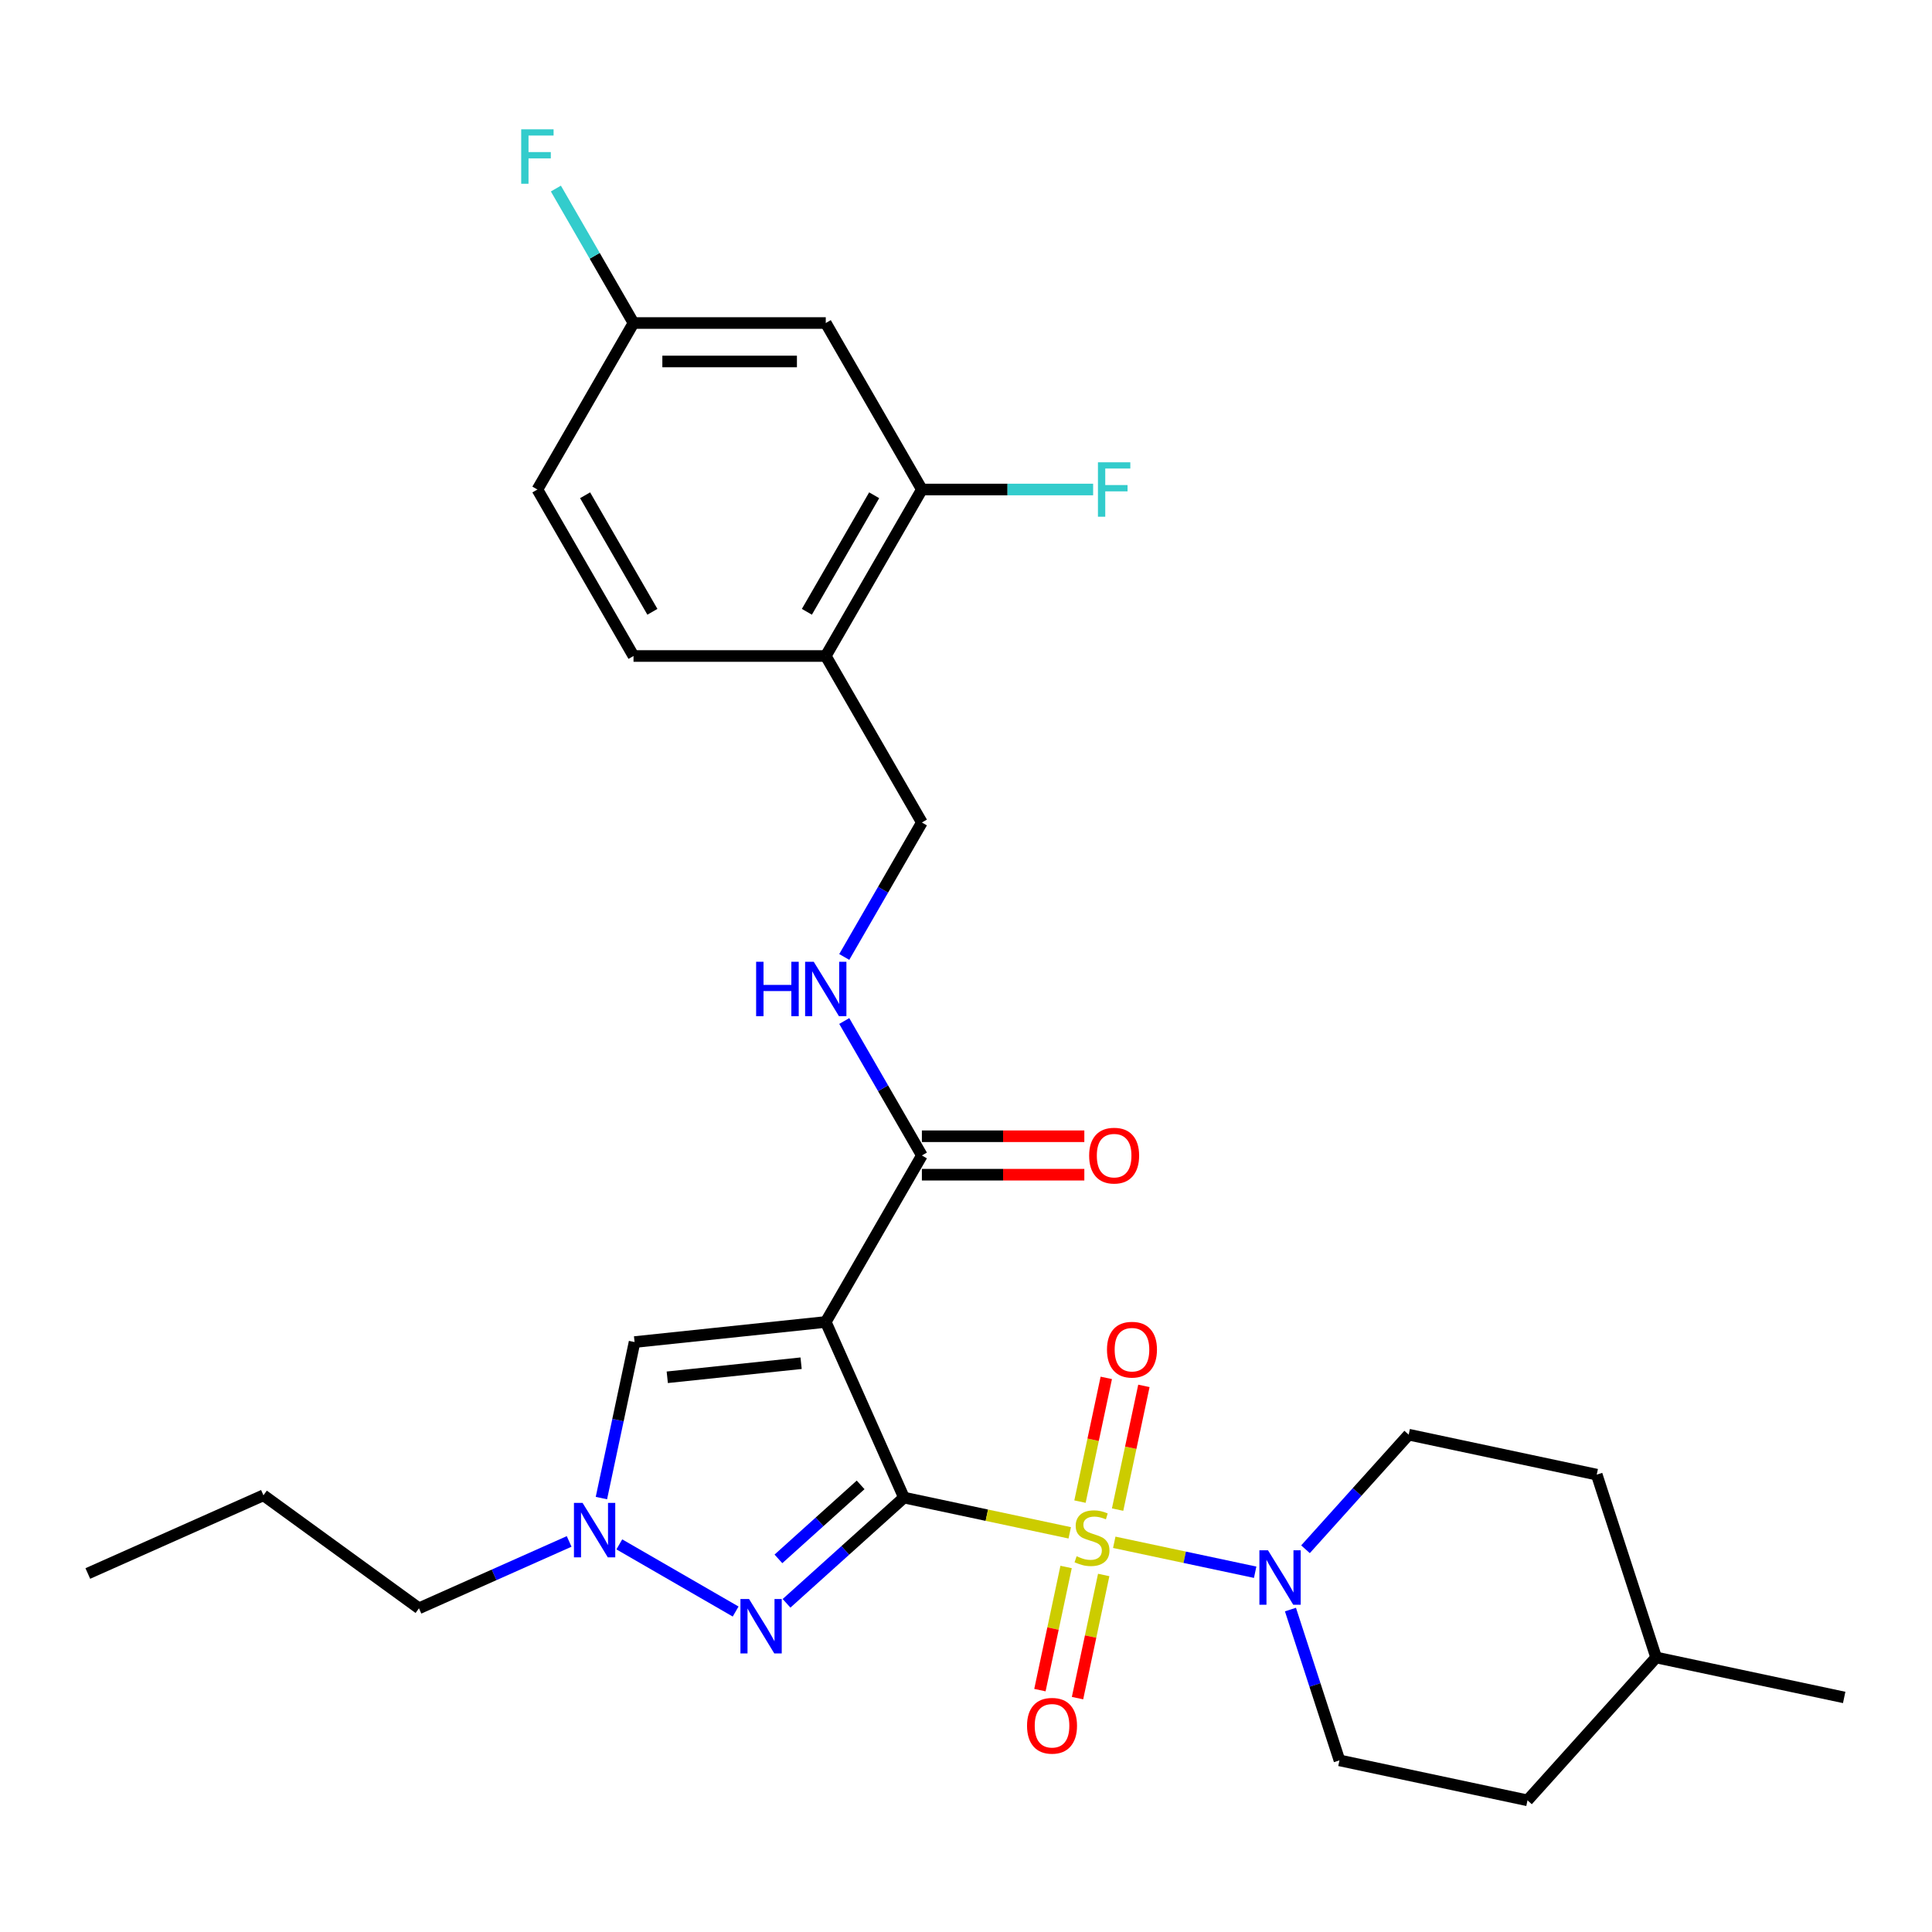 <?xml version='1.0' encoding='iso-8859-1'?>
<svg version='1.1' baseProfile='full'
              xmlns='http://www.w3.org/2000/svg'
                      xmlns:rdkit='http://www.rdkit.org/xml'
                      xmlns:xlink='http://www.w3.org/1999/xlink'
                  xml:space='preserve'
width='1000px' height='1000px' viewBox='0 0 1000 1000'>
<!-- END OF HEADER -->
<rect style='opacity:1.0;fill:#FFFFFF;stroke:none' width='1000' height='1000' x='0' y='0'> </rect>
<path class='bond-0' d='M 467.886,775.15 L 510.791,784.269' style='fill:none;fill-rule:evenodd;stroke:#000000;stroke-width:6px;stroke-linecap:butt;stroke-linejoin:miter;stroke-opacity:1' />
<path class='bond-0' d='M 510.791,784.269 L 553.695,793.389' style='fill:none;fill-rule:evenodd;stroke:#CCCC00;stroke-width:6px;stroke-linecap:butt;stroke-linejoin:miter;stroke-opacity:1' />
<path class='bond-1' d='M 467.886,775.15 L 427.414,684.246' style='fill:none;fill-rule:evenodd;stroke:#000000;stroke-width:6px;stroke-linecap:butt;stroke-linejoin:miter;stroke-opacity:1' />
<path class='bond-2' d='M 467.886,775.15 L 437.5,802.51' style='fill:none;fill-rule:evenodd;stroke:#000000;stroke-width:6px;stroke-linecap:butt;stroke-linejoin:miter;stroke-opacity:1' />
<path class='bond-2' d='M 437.5,802.51 L 407.113,829.87' style='fill:none;fill-rule:evenodd;stroke:#0000FF;stroke-width:6px;stroke-linecap:butt;stroke-linejoin:miter;stroke-opacity:1' />
<path class='bond-2' d='M 445.454,768.568 L 424.183,787.72' style='fill:none;fill-rule:evenodd;stroke:#000000;stroke-width:6px;stroke-linecap:butt;stroke-linejoin:miter;stroke-opacity:1' />
<path class='bond-2' d='M 424.183,787.72 L 402.913,806.872' style='fill:none;fill-rule:evenodd;stroke:#0000FF;stroke-width:6px;stroke-linecap:butt;stroke-linejoin:miter;stroke-opacity:1' />
<path class='bond-3' d='M 576.741,798.287 L 613.205,806.038' style='fill:none;fill-rule:evenodd;stroke:#CCCC00;stroke-width:6px;stroke-linecap:butt;stroke-linejoin:miter;stroke-opacity:1' />
<path class='bond-3' d='M 613.205,806.038 L 649.67,813.789' style='fill:none;fill-rule:evenodd;stroke:#0000FF;stroke-width:6px;stroke-linecap:butt;stroke-linejoin:miter;stroke-opacity:1' />
<path class='bond-7' d='M 551.809,811.064 L 545.035,842.935' style='fill:none;fill-rule:evenodd;stroke:#CCCC00;stroke-width:6px;stroke-linecap:butt;stroke-linejoin:miter;stroke-opacity:1' />
<path class='bond-7' d='M 545.035,842.935 L 538.26,874.806' style='fill:none;fill-rule:evenodd;stroke:#FF0000;stroke-width:6px;stroke-linecap:butt;stroke-linejoin:miter;stroke-opacity:1' />
<path class='bond-7' d='M 571.275,815.201 L 564.501,847.073' style='fill:none;fill-rule:evenodd;stroke:#CCCC00;stroke-width:6px;stroke-linecap:butt;stroke-linejoin:miter;stroke-opacity:1' />
<path class='bond-7' d='M 564.501,847.073 L 557.726,878.944' style='fill:none;fill-rule:evenodd;stroke:#FF0000;stroke-width:6px;stroke-linecap:butt;stroke-linejoin:miter;stroke-opacity:1' />
<path class='bond-8' d='M 578.467,781.369 L 585.273,749.348' style='fill:none;fill-rule:evenodd;stroke:#CCCC00;stroke-width:6px;stroke-linecap:butt;stroke-linejoin:miter;stroke-opacity:1' />
<path class='bond-8' d='M 585.273,749.348 L 592.079,717.327' style='fill:none;fill-rule:evenodd;stroke:#FF0000;stroke-width:6px;stroke-linecap:butt;stroke-linejoin:miter;stroke-opacity:1' />
<path class='bond-8' d='M 559,777.231 L 565.806,745.21' style='fill:none;fill-rule:evenodd;stroke:#CCCC00;stroke-width:6px;stroke-linecap:butt;stroke-linejoin:miter;stroke-opacity:1' />
<path class='bond-8' d='M 565.806,745.21 L 572.613,713.19' style='fill:none;fill-rule:evenodd;stroke:#FF0000;stroke-width:6px;stroke-linecap:butt;stroke-linejoin:miter;stroke-opacity:1' />
<path class='bond-5' d='M 427.414,684.246 L 328.452,694.647' style='fill:none;fill-rule:evenodd;stroke:#000000;stroke-width:6px;stroke-linecap:butt;stroke-linejoin:miter;stroke-opacity:1' />
<path class='bond-5' d='M 414.65,705.599 L 345.377,712.879' style='fill:none;fill-rule:evenodd;stroke:#000000;stroke-width:6px;stroke-linecap:butt;stroke-linejoin:miter;stroke-opacity:1' />
<path class='bond-6' d='M 427.414,684.246 L 477.167,598.071' style='fill:none;fill-rule:evenodd;stroke:#000000;stroke-width:6px;stroke-linecap:butt;stroke-linejoin:miter;stroke-opacity:1' />
<path class='bond-4' d='M 380.764,834.126 L 320.558,799.366' style='fill:none;fill-rule:evenodd;stroke:#0000FF;stroke-width:6px;stroke-linecap:butt;stroke-linejoin:miter;stroke-opacity:1' />
<path class='bond-14' d='M 667.936,833.104 L 680.618,872.134' style='fill:none;fill-rule:evenodd;stroke:#0000FF;stroke-width:6px;stroke-linecap:butt;stroke-linejoin:miter;stroke-opacity:1' />
<path class='bond-14' d='M 680.618,872.134 L 693.299,911.163' style='fill:none;fill-rule:evenodd;stroke:#000000;stroke-width:6px;stroke-linecap:butt;stroke-linejoin:miter;stroke-opacity:1' />
<path class='bond-15' d='M 675.725,801.895 L 702.429,772.237' style='fill:none;fill-rule:evenodd;stroke:#0000FF;stroke-width:6px;stroke-linecap:butt;stroke-linejoin:miter;stroke-opacity:1' />
<path class='bond-15' d='M 702.429,772.237 L 729.133,742.579' style='fill:none;fill-rule:evenodd;stroke:#000000;stroke-width:6px;stroke-linecap:butt;stroke-linejoin:miter;stroke-opacity:1' />
<path class='bond-24' d='M 294.589,797.845 L 255.725,815.148' style='fill:none;fill-rule:evenodd;stroke:#0000FF;stroke-width:6px;stroke-linecap:butt;stroke-linejoin:miter;stroke-opacity:1' />
<path class='bond-24' d='M 255.725,815.148 L 216.86,832.452' style='fill:none;fill-rule:evenodd;stroke:#000000;stroke-width:6px;stroke-linecap:butt;stroke-linejoin:miter;stroke-opacity:1' />
<path class='bond-29' d='M 311.288,775.401 L 319.87,735.024' style='fill:none;fill-rule:evenodd;stroke:#0000FF;stroke-width:6px;stroke-linecap:butt;stroke-linejoin:miter;stroke-opacity:1' />
<path class='bond-29' d='M 319.87,735.024 L 328.452,694.647' style='fill:none;fill-rule:evenodd;stroke:#000000;stroke-width:6px;stroke-linecap:butt;stroke-linejoin:miter;stroke-opacity:1' />
<path class='bond-9' d='M 477.167,598.071 L 457.076,563.273' style='fill:none;fill-rule:evenodd;stroke:#000000;stroke-width:6px;stroke-linecap:butt;stroke-linejoin:miter;stroke-opacity:1' />
<path class='bond-9' d='M 457.076,563.273 L 436.985,528.474' style='fill:none;fill-rule:evenodd;stroke:#0000FF;stroke-width:6px;stroke-linecap:butt;stroke-linejoin:miter;stroke-opacity:1' />
<path class='bond-16' d='M 477.167,608.022 L 519.208,608.022' style='fill:none;fill-rule:evenodd;stroke:#000000;stroke-width:6px;stroke-linecap:butt;stroke-linejoin:miter;stroke-opacity:1' />
<path class='bond-16' d='M 519.208,608.022 L 561.249,608.022' style='fill:none;fill-rule:evenodd;stroke:#FF0000;stroke-width:6px;stroke-linecap:butt;stroke-linejoin:miter;stroke-opacity:1' />
<path class='bond-16' d='M 477.167,588.121 L 519.208,588.121' style='fill:none;fill-rule:evenodd;stroke:#000000;stroke-width:6px;stroke-linecap:butt;stroke-linejoin:miter;stroke-opacity:1' />
<path class='bond-16' d='M 519.208,588.121 L 561.249,588.121' style='fill:none;fill-rule:evenodd;stroke:#FF0000;stroke-width:6px;stroke-linecap:butt;stroke-linejoin:miter;stroke-opacity:1' />
<path class='bond-13' d='M 436.985,495.318 L 457.076,460.52' style='fill:none;fill-rule:evenodd;stroke:#0000FF;stroke-width:6px;stroke-linecap:butt;stroke-linejoin:miter;stroke-opacity:1' />
<path class='bond-13' d='M 457.076,460.52 L 477.167,425.721' style='fill:none;fill-rule:evenodd;stroke:#000000;stroke-width:6px;stroke-linecap:butt;stroke-linejoin:miter;stroke-opacity:1' />
<path class='bond-10' d='M 477.167,253.371 L 427.414,339.546' style='fill:none;fill-rule:evenodd;stroke:#000000;stroke-width:6px;stroke-linecap:butt;stroke-linejoin:miter;stroke-opacity:1' />
<path class='bond-10' d='M 452.469,256.347 L 417.641,316.669' style='fill:none;fill-rule:evenodd;stroke:#000000;stroke-width:6px;stroke-linecap:butt;stroke-linejoin:miter;stroke-opacity:1' />
<path class='bond-12' d='M 477.167,253.371 L 427.414,167.196' style='fill:none;fill-rule:evenodd;stroke:#000000;stroke-width:6px;stroke-linecap:butt;stroke-linejoin:miter;stroke-opacity:1' />
<path class='bond-19' d='M 477.167,253.371 L 521.487,253.371' style='fill:none;fill-rule:evenodd;stroke:#000000;stroke-width:6px;stroke-linecap:butt;stroke-linejoin:miter;stroke-opacity:1' />
<path class='bond-19' d='M 521.487,253.371 L 565.807,253.371' style='fill:none;fill-rule:evenodd;stroke:#33CCCC;stroke-width:6px;stroke-linecap:butt;stroke-linejoin:miter;stroke-opacity:1' />
<path class='bond-11' d='M 427.414,339.546 L 477.167,425.721' style='fill:none;fill-rule:evenodd;stroke:#000000;stroke-width:6px;stroke-linecap:butt;stroke-linejoin:miter;stroke-opacity:1' />
<path class='bond-17' d='M 427.414,339.546 L 327.907,339.546' style='fill:none;fill-rule:evenodd;stroke:#000000;stroke-width:6px;stroke-linecap:butt;stroke-linejoin:miter;stroke-opacity:1' />
<path class='bond-31' d='M 427.414,167.196 L 327.907,167.196' style='fill:none;fill-rule:evenodd;stroke:#000000;stroke-width:6px;stroke-linecap:butt;stroke-linejoin:miter;stroke-opacity:1' />
<path class='bond-31' d='M 412.488,187.098 L 342.833,187.098' style='fill:none;fill-rule:evenodd;stroke:#000000;stroke-width:6px;stroke-linecap:butt;stroke-linejoin:miter;stroke-opacity:1' />
<path class='bond-23' d='M 693.299,911.163 L 790.631,931.851' style='fill:none;fill-rule:evenodd;stroke:#000000;stroke-width:6px;stroke-linecap:butt;stroke-linejoin:miter;stroke-opacity:1' />
<path class='bond-22' d='M 729.133,742.579 L 826.465,763.268' style='fill:none;fill-rule:evenodd;stroke:#000000;stroke-width:6px;stroke-linecap:butt;stroke-linejoin:miter;stroke-opacity:1' />
<path class='bond-20' d='M 327.907,339.546 L 278.154,253.371' style='fill:none;fill-rule:evenodd;stroke:#000000;stroke-width:6px;stroke-linecap:butt;stroke-linejoin:miter;stroke-opacity:1' />
<path class='bond-20' d='M 337.679,316.669 L 302.852,256.347' style='fill:none;fill-rule:evenodd;stroke:#000000;stroke-width:6px;stroke-linecap:butt;stroke-linejoin:miter;stroke-opacity:1' />
<path class='bond-18' d='M 327.907,167.196 L 278.154,253.371' style='fill:none;fill-rule:evenodd;stroke:#000000;stroke-width:6px;stroke-linecap:butt;stroke-linejoin:miter;stroke-opacity:1' />
<path class='bond-21' d='M 327.907,167.196 L 307.816,132.398' style='fill:none;fill-rule:evenodd;stroke:#000000;stroke-width:6px;stroke-linecap:butt;stroke-linejoin:miter;stroke-opacity:1' />
<path class='bond-21' d='M 307.816,132.398 L 287.725,97.599' style='fill:none;fill-rule:evenodd;stroke:#33CCCC;stroke-width:6px;stroke-linecap:butt;stroke-linejoin:miter;stroke-opacity:1' />
<path class='bond-25' d='M 826.465,763.268 L 857.214,857.904' style='fill:none;fill-rule:evenodd;stroke:#000000;stroke-width:6px;stroke-linecap:butt;stroke-linejoin:miter;stroke-opacity:1' />
<path class='bond-30' d='M 790.631,931.851 L 857.214,857.904' style='fill:none;fill-rule:evenodd;stroke:#000000;stroke-width:6px;stroke-linecap:butt;stroke-linejoin:miter;stroke-opacity:1' />
<path class='bond-27' d='M 216.86,832.452 L 136.358,773.964' style='fill:none;fill-rule:evenodd;stroke:#000000;stroke-width:6px;stroke-linecap:butt;stroke-linejoin:miter;stroke-opacity:1' />
<path class='bond-26' d='M 857.214,857.904 L 954.545,878.592' style='fill:none;fill-rule:evenodd;stroke:#000000;stroke-width:6px;stroke-linecap:butt;stroke-linejoin:miter;stroke-opacity:1' />
<path class='bond-28' d='M 136.358,773.964 L 45.455,814.437' style='fill:none;fill-rule:evenodd;stroke:#000000;stroke-width:6px;stroke-linecap:butt;stroke-linejoin:miter;stroke-opacity:1' />
<path  class='atom-1' d='M 557.258 805.51
Q 557.576 805.63, 558.89 806.187
Q 560.203 806.744, 561.636 807.102
Q 563.109 807.421, 564.542 807.421
Q 567.208 807.421, 568.761 806.147
Q 570.313 804.834, 570.313 802.565
Q 570.313 801.012, 569.517 800.057
Q 568.761 799.102, 567.567 798.585
Q 566.372 798.067, 564.382 797.47
Q 561.875 796.714, 560.362 795.997
Q 558.89 795.281, 557.815 793.768
Q 556.78 792.256, 556.78 789.709
Q 556.78 786.166, 559.168 783.977
Q 561.596 781.788, 566.372 781.788
Q 569.636 781.788, 573.338 783.34
L 572.422 786.405
Q 569.039 785.012, 566.492 785.012
Q 563.745 785.012, 562.233 786.166
Q 560.72 787.281, 560.76 789.231
Q 560.76 790.743, 561.517 791.659
Q 562.313 792.574, 563.427 793.092
Q 564.581 793.609, 566.492 794.206
Q 569.039 795.002, 570.552 795.798
Q 572.064 796.594, 573.139 798.226
Q 574.253 799.818, 574.253 802.565
Q 574.253 806.465, 571.626 808.575
Q 569.039 810.645, 564.701 810.645
Q 562.193 810.645, 560.283 810.087
Q 558.412 809.57, 556.183 808.655
L 557.258 805.51
' fill='#CCCC00'/>
<path  class='atom-3' d='M 387.71 827.642
L 396.944 842.568
Q 397.859 844.041, 399.332 846.708
Q 400.805 849.374, 400.884 849.534
L 400.884 827.642
L 404.626 827.642
L 404.626 855.822
L 400.765 855.822
L 390.854 839.503
Q 389.7 837.593, 388.466 835.404
Q 387.272 833.215, 386.914 832.538
L 386.914 855.822
L 383.252 855.822
L 383.252 827.642
L 387.71 827.642
' fill='#0000FF'/>
<path  class='atom-4' d='M 656.321 802.437
L 665.555 817.363
Q 666.471 818.835, 667.943 821.502
Q 669.416 824.169, 669.496 824.328
L 669.496 802.437
L 673.237 802.437
L 673.237 830.617
L 669.376 830.617
L 659.465 814.298
Q 658.311 812.387, 657.077 810.198
Q 655.883 808.009, 655.525 807.332
L 655.525 830.617
L 651.863 830.617
L 651.863 802.437
L 656.321 802.437
' fill='#0000FF'/>
<path  class='atom-5' d='M 301.535 777.889
L 310.769 792.815
Q 311.684 794.288, 313.157 796.955
Q 314.63 799.621, 314.709 799.781
L 314.709 777.889
L 318.451 777.889
L 318.451 806.069
L 314.59 806.069
L 304.679 789.75
Q 303.525 787.84, 302.291 785.651
Q 301.097 783.461, 300.739 782.785
L 300.739 806.069
L 297.077 806.069
L 297.077 777.889
L 301.535 777.889
' fill='#0000FF'/>
<path  class='atom-8' d='M 531.594 893.25
Q 531.594 886.483, 534.937 882.702
Q 538.281 878.921, 544.53 878.921
Q 550.779 878.921, 554.122 882.702
Q 557.465 886.483, 557.465 893.25
Q 557.465 900.096, 554.082 903.996
Q 550.699 907.857, 544.53 907.857
Q 538.32 907.857, 534.937 903.996
Q 531.594 900.135, 531.594 893.25
M 544.53 904.673
Q 548.828 904.673, 551.137 901.807
Q 553.485 898.902, 553.485 893.25
Q 553.485 887.717, 551.137 884.931
Q 548.828 882.105, 544.53 882.105
Q 540.231 882.105, 537.883 884.891
Q 535.574 887.677, 535.574 893.25
Q 535.574 898.941, 537.883 901.807
Q 540.231 904.673, 544.53 904.673
' fill='#FF0000'/>
<path  class='atom-9' d='M 572.971 698.586
Q 572.971 691.82, 576.314 688.038
Q 579.658 684.257, 585.907 684.257
Q 592.156 684.257, 595.499 688.038
Q 598.843 691.82, 598.843 698.586
Q 598.843 705.432, 595.459 709.333
Q 592.076 713.193, 585.907 713.193
Q 579.697 713.193, 576.314 709.333
Q 572.971 705.472, 572.971 698.586
M 585.907 710.009
Q 590.205 710.009, 592.514 707.143
Q 594.862 704.238, 594.862 698.586
Q 594.862 693.053, 592.514 690.267
Q 590.205 687.441, 585.907 687.441
Q 581.608 687.441, 579.26 690.227
Q 576.951 693.014, 576.951 698.586
Q 576.951 704.278, 579.26 707.143
Q 581.608 710.009, 585.907 710.009
' fill='#FF0000'/>
<path  class='atom-10' d='M 391.372 497.806
L 395.193 497.806
L 395.193 509.787
L 409.602 509.787
L 409.602 497.806
L 413.423 497.806
L 413.423 525.986
L 409.602 525.986
L 409.602 512.971
L 395.193 512.971
L 395.193 525.986
L 391.372 525.986
L 391.372 497.806
' fill='#0000FF'/>
<path  class='atom-10' d='M 421.184 497.806
L 430.419 512.732
Q 431.334 514.205, 432.807 516.872
Q 434.279 519.538, 434.359 519.698
L 434.359 497.806
L 438.1 497.806
L 438.1 525.986
L 434.24 525.986
L 424.329 509.667
Q 423.175 507.757, 421.941 505.568
Q 420.747 503.378, 420.388 502.702
L 420.388 525.986
L 416.727 525.986
L 416.727 497.806
L 421.184 497.806
' fill='#0000FF'/>
<path  class='atom-17' d='M 563.737 598.151
Q 563.737 591.384, 567.081 587.603
Q 570.424 583.822, 576.673 583.822
Q 582.922 583.822, 586.265 587.603
Q 589.609 591.384, 589.609 598.151
Q 589.609 604.997, 586.226 608.897
Q 582.842 612.758, 576.673 612.758
Q 570.464 612.758, 567.081 608.897
Q 563.737 605.037, 563.737 598.151
M 576.673 609.574
Q 580.972 609.574, 583.28 606.708
Q 585.628 603.803, 585.628 598.151
Q 585.628 592.618, 583.28 589.832
Q 580.972 587.006, 576.673 587.006
Q 572.374 587.006, 570.026 589.792
Q 567.717 592.578, 567.717 598.151
Q 567.717 603.843, 570.026 606.708
Q 572.374 609.574, 576.673 609.574
' fill='#FF0000'/>
<path  class='atom-20' d='M 568.294 239.281
L 585.051 239.281
L 585.051 242.505
L 572.076 242.505
L 572.076 251.063
L 583.618 251.063
L 583.618 254.327
L 572.076 254.327
L 572.076 267.461
L 568.294 267.461
L 568.294 239.281
' fill='#33CCCC'/>
<path  class='atom-22' d='M 269.776 66.931
L 286.533 66.931
L 286.533 70.155
L 273.557 70.155
L 273.557 78.713
L 285.1 78.713
L 285.1 81.977
L 273.557 81.977
L 273.557 95.112
L 269.776 95.112
L 269.776 66.931
' fill='#33CCCC'/>
</svg>
